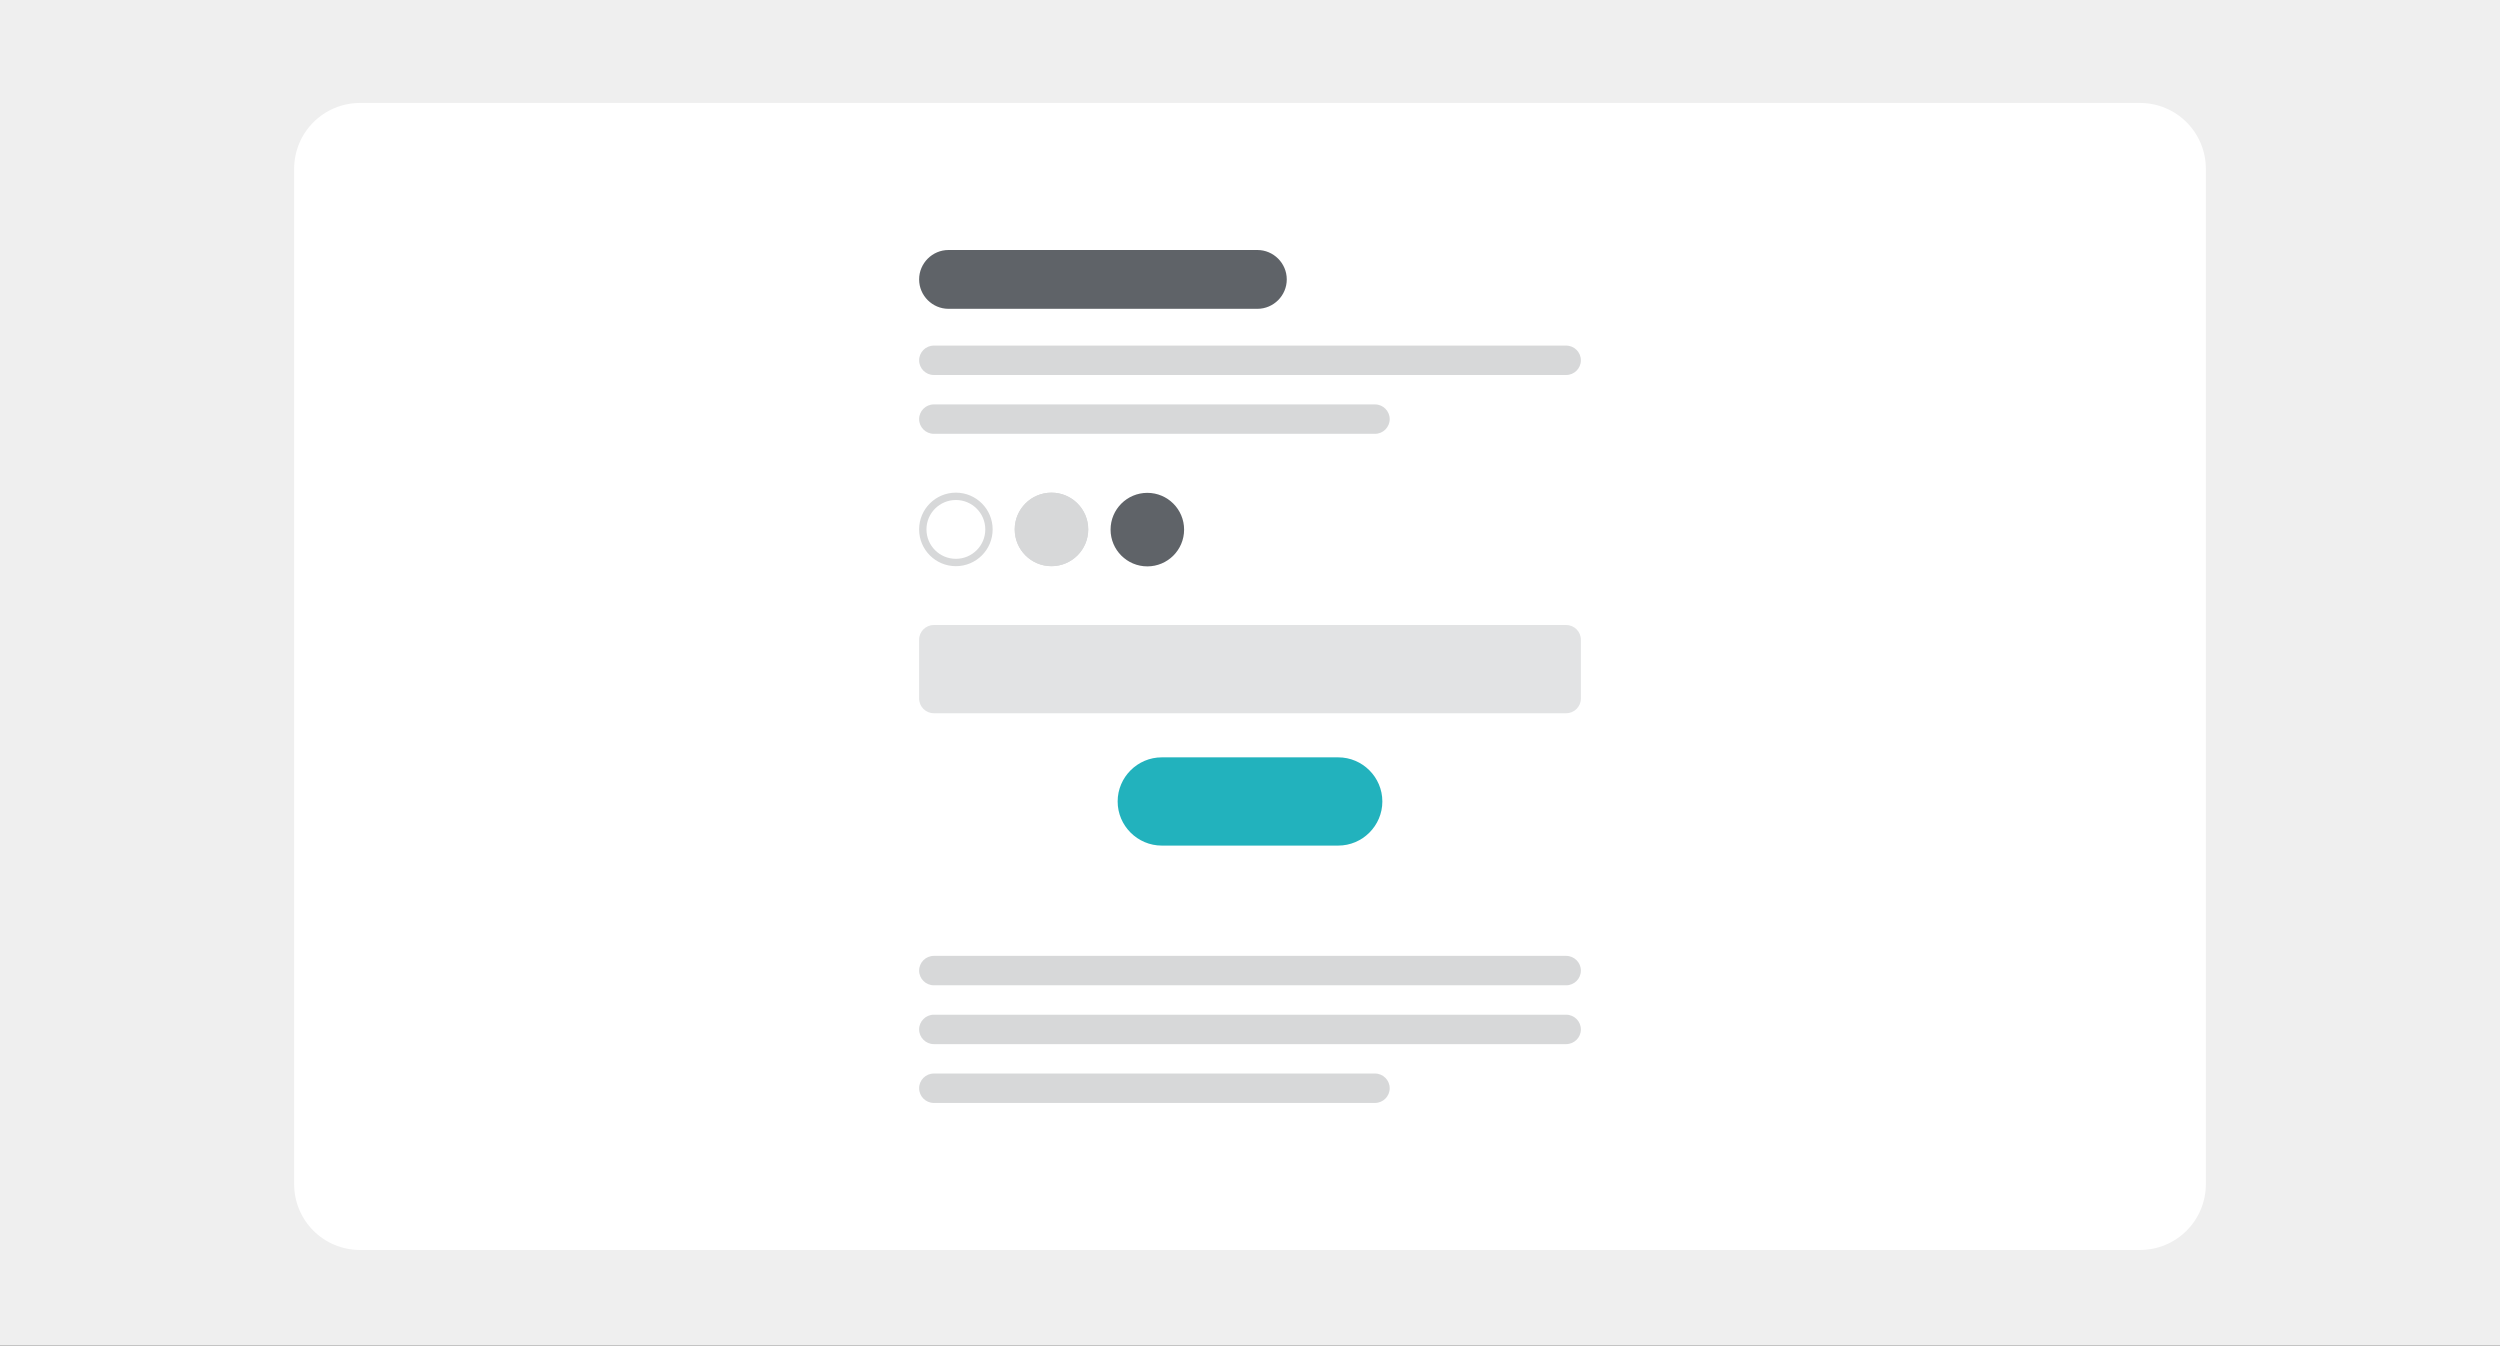 <?xml version="1.0" encoding="utf-8"?>
<!-- Generator: Adobe Illustrator 28.3.0, SVG Export Plug-In . SVG Version: 6.00 Build 0)  -->
<svg version="1.1" id="Capa_1" xmlns="http://www.w3.org/2000/svg" xmlns:xlink="http://www.w3.org/1999/xlink" x="0px" y="0px"
	 viewBox="0 0 340 183" style="enable-background:new 0 0 340 183;" xml:space="preserve">
<rect x="0" y="0" width="340" height="183" fill="#333333" stroke="none"/>
<style type="text/css">
	.st0{clip-path:url(#SVGID_00000039823974111979959310000003441682653531428533_);}
	.st1{fill:#EFEFEF;}
	.st2{fill:#FFFFFF;}
	.st3{fill:#5F6368;}
	.st4{opacity:0.252;fill:#5F6368;enable-background:new    ;}
	.st5{fill:#22B2BD;}
	.st6{fill:none;stroke:#D7D8D9;}
	.st7{fill:#D7D8D9;}
	.st8{opacity:0.178;fill:#5F6368;enable-background:new    ;}
</style>
<g>
	<defs>
		<rect id="SVGID_1_" y="0" width="340" height="183"/>
	</defs>
	<clipPath id="SVGID_00000013184572855443087230000017577993700543592863_">
		<use xlink:href="#SVGID_1_"  style="overflow:visible;"/>
	</clipPath>
	<g id="Miniapp-catalogo-item-layout-veloty" style="clip-path:url(#SVGID_00000013184572855443087230000017577993700543592863_);">
		<rect y="0" class="st1" width="340" height="183"/>
		<path id="Rectángulo_50" class="st2" d="M49,14h242c5,0,9,4,9,9v138c0,5-4,9-9,9H49c-5,0-9-4-9-9V23C40,18,44,14,49,14z"/>
		<path id="Rectángulo_45" class="st3" d="M129,34h42c2.2,0,4,1.8,4,4l0,0c0,2.2-1.8,4-4,4h-42c-2.2,0-4-1.8-4-4l0,0
			C125,35.8,126.8,34,129,34z"/>
		<path id="Rectángulo_46" class="st4" d="M127,47h86c1.1,0,2,0.9,2,2l0,0c0,1.1-0.9,2-2,2h-86c-1.1,0-2-0.9-2-2l0,0
			C125,47.9,125.9,47,127,47z"/>
		<path id="Rectángulo_47" class="st4" d="M127,55h60c1.1,0,2,0.9,2,2l0,0c0,1.1-0.9,2-2,2h-60c-1.1,0-2-0.9-2-2l0,0
			C125,55.9,125.9,55,127,55z"/>
		<path id="Rectángulo_91" class="st5" d="M158,103h24c3.3,0,6,2.7,6,6l0,0c0,3.3-2.7,6-6,6h-24c-3.3,0-6-2.7-6-6l0,0
			C152,105.7,154.7,103,158,103z"/>
		<g id="Grupo_285" transform="translate(125 66.928)">
			<g id="Elipse_116" transform="translate(0 0.072)">
				<circle class="st2" cx="5" cy="5" r="5"/>
				<circle class="st6" cx="5" cy="5" r="4.5"/>
			</g>
		</g>
		<g id="Grupo_296" transform="translate(137.819 66.928)">
			<g id="Elipse_116-2" transform="translate(0.181 0.072)">
				<circle class="st7" cx="5" cy="5" r="5"/>
				<circle class="st6" cx="5" cy="5" r="4.5"/>
			</g>
		</g>
		<g id="Grupo_297" transform="translate(150.638 66.928)">
			<circle id="Elipse_116-3" class="st3" cx="5.4" cy="5.1" r="5"/>
		</g>
		<path id="Rectángulo_503" class="st8" d="M127,85h86c1.1,0,2,0.9,2,2v8c0,1.1-0.9,2-2,2h-86c-1.1,0-2-0.9-2-2v-8
			C125,85.9,125.9,85,127,85z"/>
		<path id="Rectángulo_504" class="st4" d="M127,130h86c1.1,0,2,0.9,2,2l0,0c0,1.1-0.9,2-2,2h-86c-1.1,0-2-0.9-2-2l0,0
			C125,130.9,125.9,130,127,130z"/>
		<path id="Rectángulo_505" class="st4" d="M127,138h86c1.1,0,2,0.9,2,2l0,0c0,1.1-0.9,2-2,2h-86c-1.1,0-2-0.9-2-2l0,0
			C125,138.9,125.9,138,127,138z"/>
		<path id="Rectángulo_506" class="st4" d="M127,146h60c1.1,0,2,0.9,2,2l0,0c0,1.1-0.9,2-2,2h-60c-1.1,0-2-0.9-2-2l0,0
			C125,146.9,125.9,146,127,146z"/>
	</g>
</g>
</svg>
